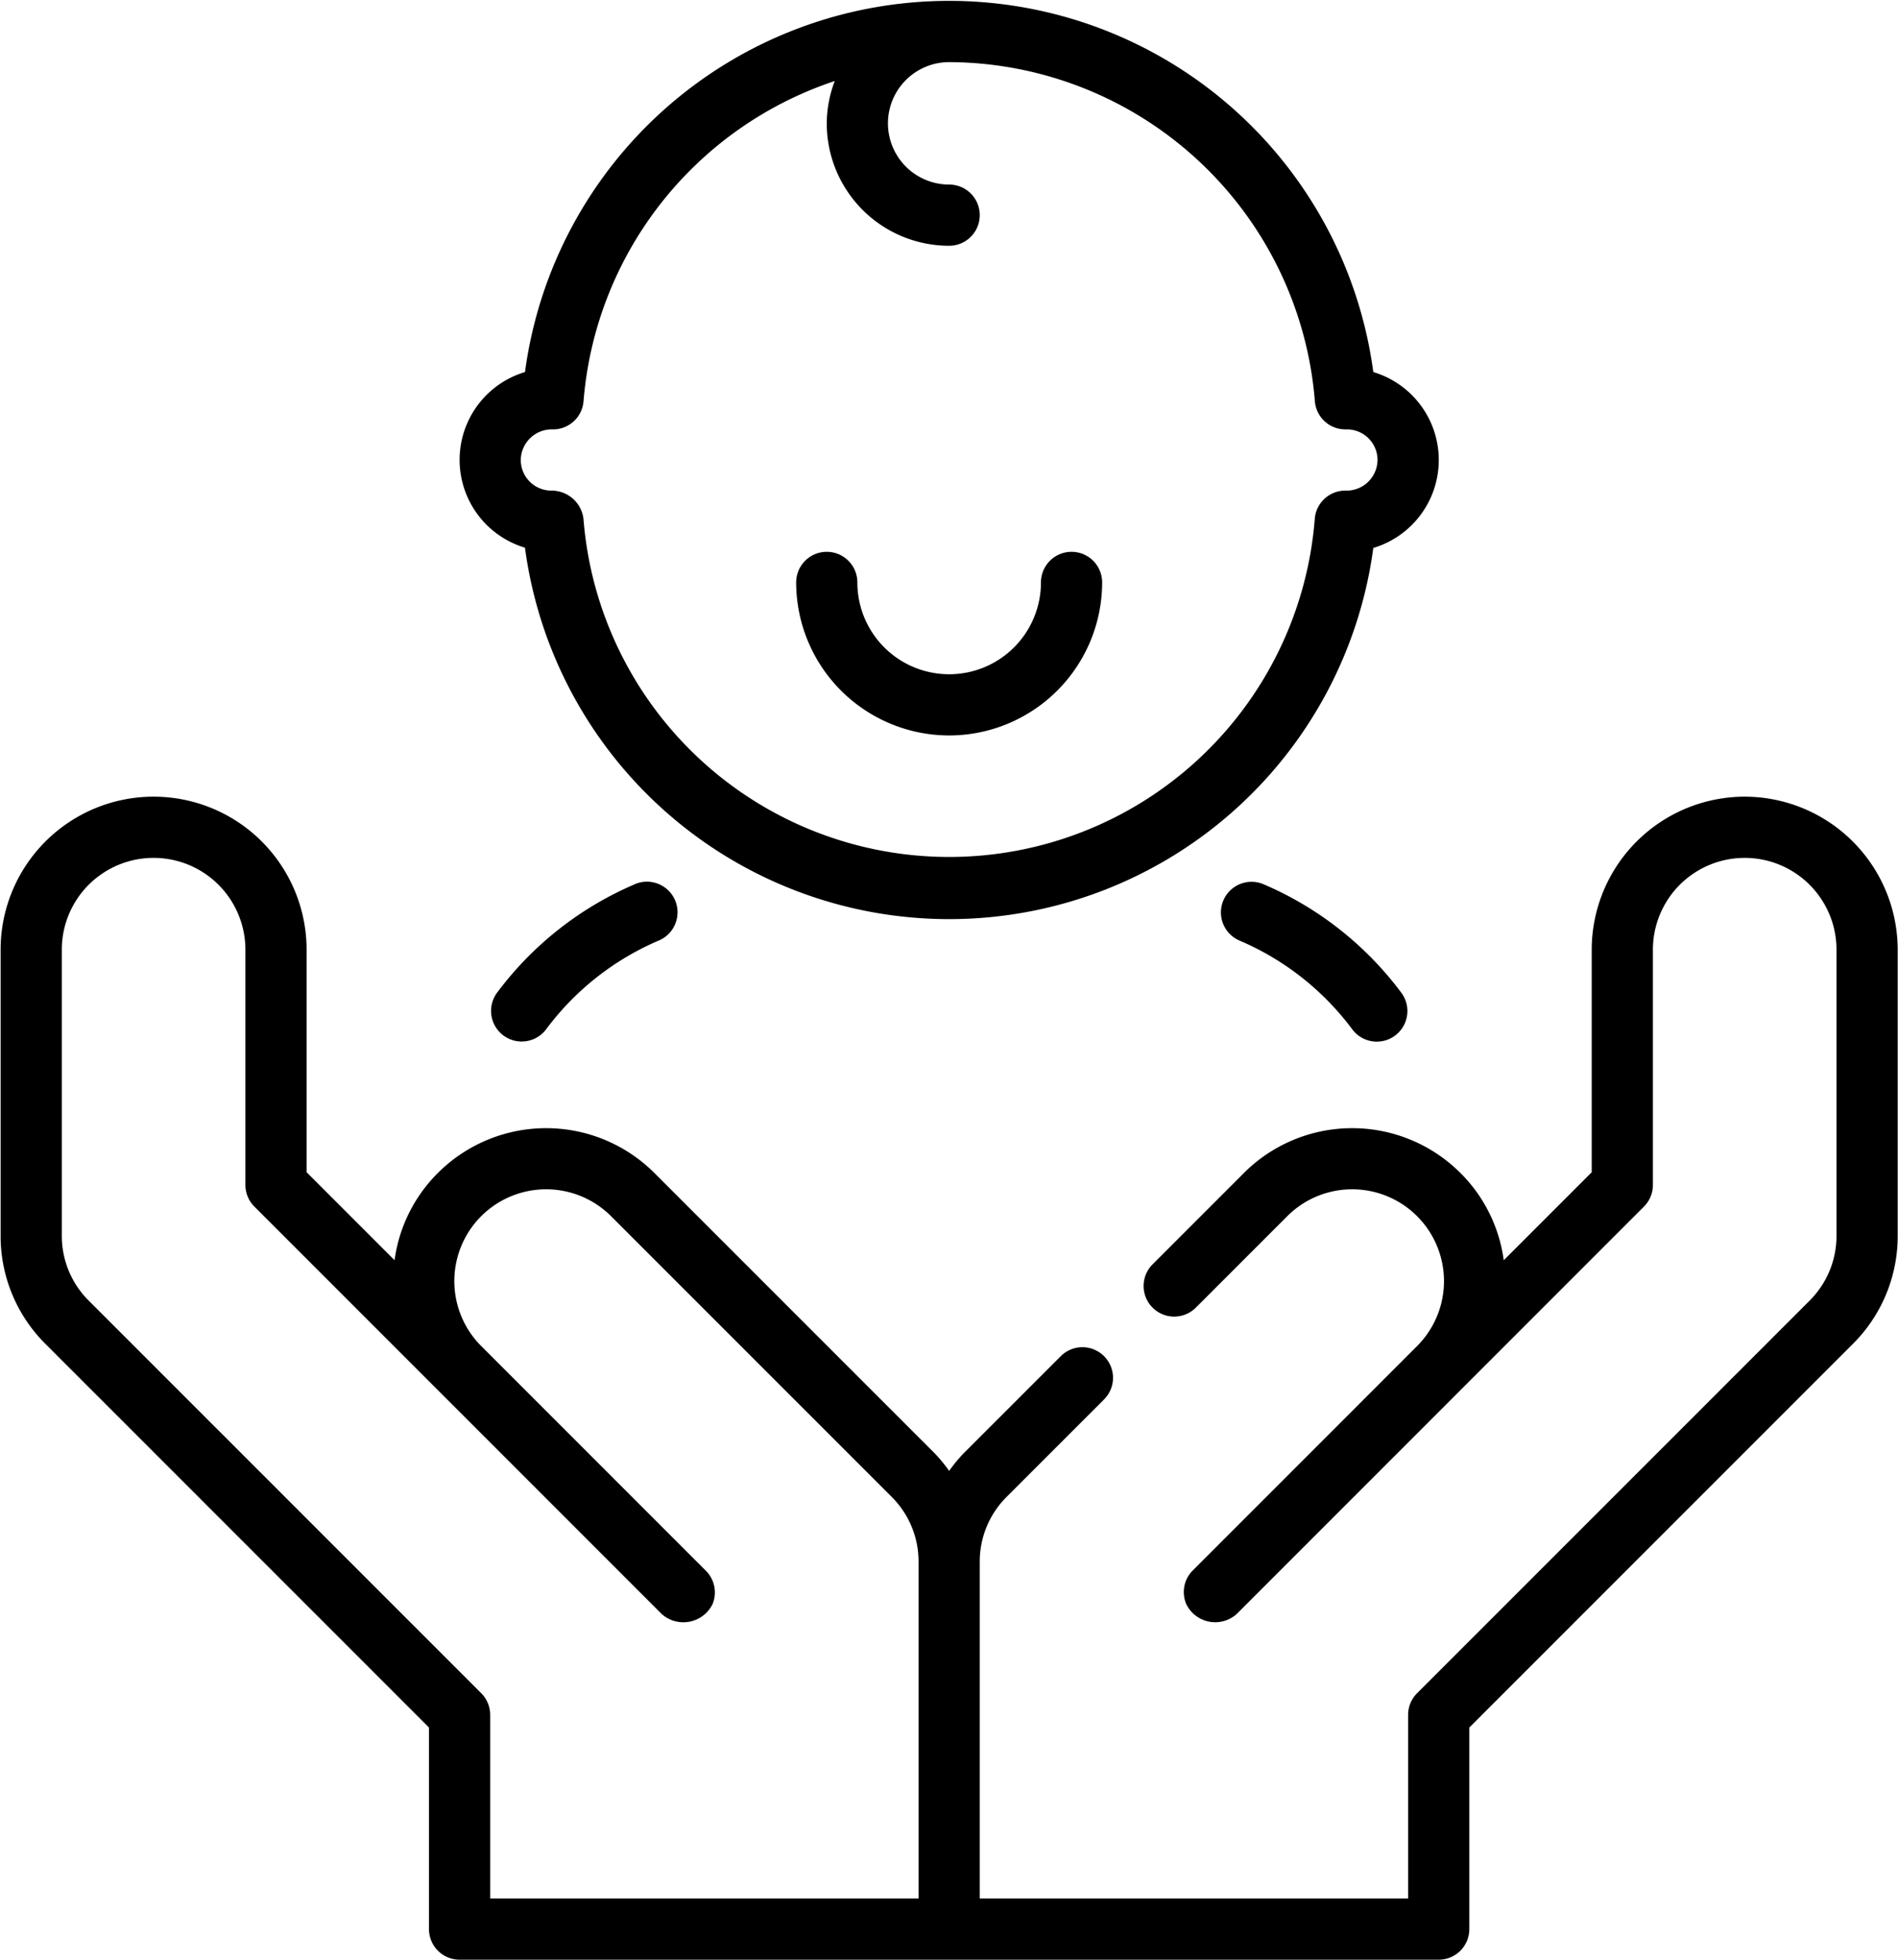 <svg xmlns="http://www.w3.org/2000/svg" x="0px" y="0px" viewBox="0.98 -0.03 62.03 64.03"><g data-name="22 Child care"><g><path d="M58,26a5.006,5.006,0,0,0-5,5v7.271l-2.875,2.875a4.953,4.953,0,0,0-1.418-2.853,5.006,5.006,0,0,0-7.071,0l-3,3a1,1,0,0,0,1.414,1.414l3-3a3,3,0,0,1,4.243,4.243L39.95,51.293a1,1,0,0,0-.2,1.09,1.051,1.051,0,0,0,1.645.324L54.707,39.393A1,1,0,0,0,55,38.686V31a3,3,0,0,1,6,0v9.343a2.983,2.983,0,0,1-.878,2.122L47.293,55.293A1,1,0,0,0,47,56v6H33V51a2.982,2.982,0,0,1,.878-2.122l3.172-3.171a1,1,0,1,0-1.414-1.414l-3.172,3.171a5.082,5.082,0,0,0-.464.565,5.082,5.082,0,0,0-.464-.565l-9.172-9.171a5.006,5.006,0,0,0-7.071,0,4.953,4.953,0,0,0-1.418,2.853L11,38.271V31A5,5,0,0,0,1,31v9.343a4.968,4.968,0,0,0,1.464,3.536L15,56.414V63a1,1,0,0,0,1,1H48a1,1,0,0,0,1-1V56.414L61.536,43.879A4.968,4.968,0,0,0,63,40.343V31A5.006,5.006,0,0,0,58,26ZM16.707,55.293,3.878,42.465A2.983,2.983,0,0,1,3,40.343V31a3,3,0,0,1,6,0v7.686a1,1,0,0,0,.293.707L22.607,52.707a1.064,1.064,0,0,0,1.66-.324,1,1,0,0,0-.217-1.09L16.707,43.95a3,3,0,0,1,4.243-4.243l9.172,9.171A2.982,2.982,0,0,1,31,51V62H17V56A1,1,0,0,0,16.707,55.293Z"></path><path d="M32,24a5.006,5.006,0,0,0,5-5,1,1,0,0,0-2,0,3,3,0,0,1-6,0,1,1,0,0,0-2,0A5.006,5.006,0,0,0,32,24Z"></path><path d="M18.137,17.865a13.986,13.986,0,0,0,27.725.009,3,3,0,0,0,0-5.748,13.986,13.986,0,0,0-27.724,0,2.995,2.995,0,0,0,0,5.739ZM19.051,14a1,1,0,0,0,1-.924A12.044,12.044,0,0,1,28.261,2.617,3.952,3.952,0,0,0,28,4a4,4,0,0,0,4,4,1,1,0,0,0,0-2,2,2,0,0,1,0-4A12.04,12.04,0,0,1,43.952,13.076a1,1,0,0,0,1,.924H45a1,1,0,0,1,1,1,1.013,1.013,0,0,1-1.051,1,1,1,0,0,0-1,.924,11.987,11.987,0,0,1-23.9,0A1.048,1.048,0,0,0,19,16a1,1,0,0,1-1-1A1.013,1.013,0,0,1,19.051,14Z"></path><path d="M21.729,28.86a11.01,11.01,0,0,0-4.5,3.54,1,1,0,0,0,1.6,1.2,8.98,8.98,0,0,1,3.682-2.9,1,1,0,0,0-.777-1.844Z"></path><path d="M42.271,28.86a1,1,0,0,0-.777,1.844,8.98,8.98,0,0,1,3.682,2.9,1,1,0,1,0,1.6-1.2A11,11,0,0,0,42.271,28.86Z"></path></g></g></svg>